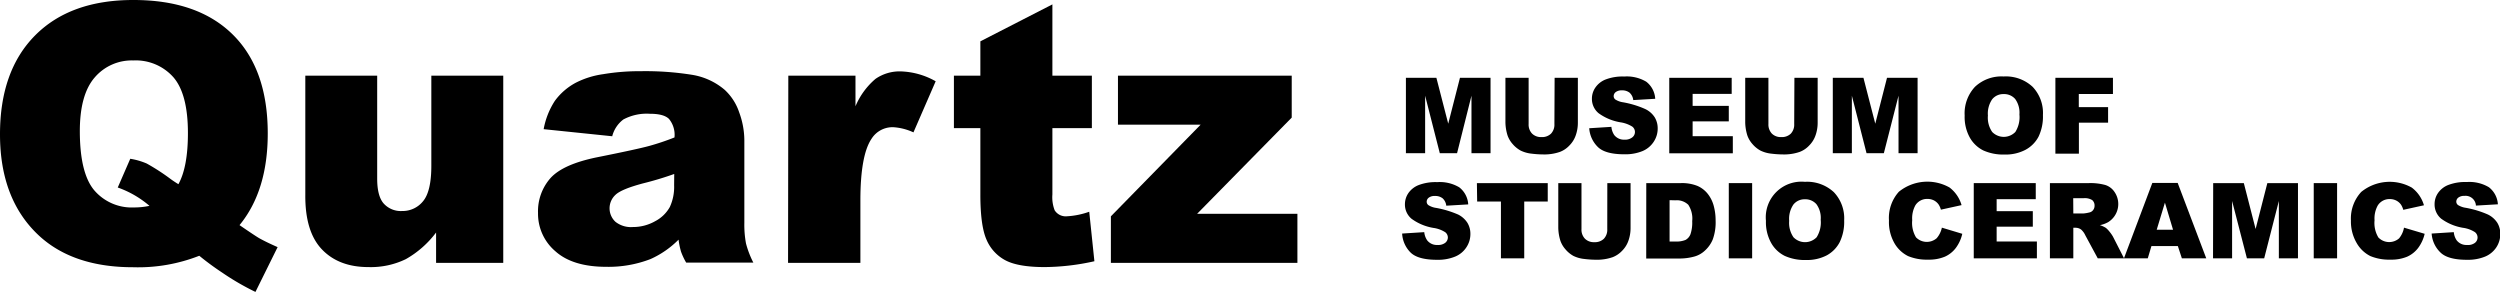 <svg xmlns="http://www.w3.org/2000/svg" viewBox="0 0 483.85 56.5"><defs><style>.cls-1{fill:#000000;}</style></defs><g id="Layer_2" data-name="Layer 2"><g id="Layer_1-2" data-name="Layer 1"><path class="cls-1" d="M46.36,43.57q2.91,2,3.79,2.52c.89.5,2.08,1.08,3.58,1.74L49.44,56.5A49.68,49.68,0,0,1,43,52.76a53.63,53.63,0,0,1-4.43-3.26,32.37,32.37,0,0,1-12.83,2.22q-11.4,0-18-5.94Q0,38.76,0,26,0,13.69,6.81,6.84T25.83,0Q38.28,0,45.05,6.69t6.77,19.14Q51.82,36.92,46.36,43.57ZM34.53,35.65c1.22-2.2,1.84-5.5,1.84-9.89q0-7.57-2.82-10.82a9.73,9.73,0,0,0-7.76-3.24A9.43,9.43,0,0,0,18.32,15q-2.86,3.31-2.87,10.34,0,8.19,2.8,11.5a9.55,9.55,0,0,0,7.68,3.31,14.23,14.23,0,0,0,3-.31,19.19,19.19,0,0,0-6.14-3.55l2.42-5.56a13.36,13.36,0,0,1,3.19.92,40.65,40.65,0,0,1,4.45,2.87C33.34,34.89,33.91,35.27,34.53,35.65Z"/><path class="cls-1" d="M97.4,50.87h-13V45a19,19,0,0,1-5.85,5.15,15.51,15.51,0,0,1-7.25,1.54q-5.73,0-9-3.43T59.09,37.7V14.64H73V34.56c0,2.27.42,3.89,1.27,4.84a4.45,4.45,0,0,0,3.54,1.44,5.08,5.08,0,0,0,4.08-1.91c1.06-1.28,1.59-3.56,1.59-6.86V14.64H97.4Z"/><path class="cls-1" d="M118.49,26.37,105.22,25a14.92,14.92,0,0,1,2.16-5.47A12,12,0,0,1,111.46,16a16.68,16.68,0,0,1,5.25-1.64,42.07,42.07,0,0,1,7.24-.58,57.16,57.16,0,0,1,10,.7,12.91,12.91,0,0,1,6.31,2.91,10.41,10.41,0,0,1,2.8,4.35,15.8,15.8,0,0,1,1,5.38v16a19.87,19.87,0,0,0,.32,4,18.26,18.26,0,0,0,1.42,3.7h-13a12.8,12.8,0,0,1-1-2.13,14.81,14.81,0,0,1-.47-2.31,18,18,0,0,1-5.43,3.76,22.6,22.6,0,0,1-8.56,1.5q-6.48,0-9.84-3a9.53,9.53,0,0,1-3.37-7.4,9.69,9.69,0,0,1,2.43-6.79q2.42-2.66,8.94-4,7.8-1.56,10.13-2.2a47.26,47.26,0,0,0,4.91-1.65,4.85,4.85,0,0,0-1.06-3.58c-.7-.69-1.94-1-3.72-1a9.55,9.55,0,0,0-5.11,1.1A5.88,5.88,0,0,0,118.49,26.37Zm12,7.3a62.07,62.07,0,0,1-6,1.81c-2.82.75-4.6,1.49-5.36,2.22a3.55,3.55,0,0,0,0,5.24,4.85,4.85,0,0,0,3.36,1,8.64,8.64,0,0,0,4.31-1.13,6.86,6.86,0,0,0,2.84-2.75,9.27,9.27,0,0,0,.83-4.21Z"/><path class="cls-1" d="M152.57,14.64h13v5.93a14.06,14.06,0,0,1,3.87-5.3,8.15,8.15,0,0,1,4.93-1.45,14.56,14.56,0,0,1,6.72,1.91l-4.3,9.89a10.89,10.89,0,0,0-3.89-1,4.8,4.8,0,0,0-4.23,2.25q-2.14,3.18-2.15,11.87V50.87h-14Z"/><path class="cls-1" d="M203.68.85V14.64h7.64V24.8h-7.64V37.64a7,7,0,0,0,.44,3.06,2.53,2.53,0,0,0,2.39,1.16,15.22,15.22,0,0,0,4.3-.88l1,9.58a45.22,45.22,0,0,1-9.62,1.13c-3.46,0-6-.45-7.64-1.33a8.07,8.07,0,0,1-3.63-4q-1.19-2.72-1.18-8.77V24.8h-5.12V14.64h5.12V8Z"/><path class="cls-1" d="M216.37,14.64H250v8.12L231.69,41.38H251.1v9.49H215v-9l17.37-17.74h-16Z"/><path class="cls-1" d="M272.1,15.06H278l2.29,8.88,2.27-8.88h5.92V29.65h-3.69V18.52L282,29.65h-3.34l-2.84-11.13V29.65H272.1Z"/><path class="cls-1" d="M300.88,15.06h4.5v8.69a7.27,7.27,0,0,1-.41,2.44,5.15,5.15,0,0,1-1.26,2,4.84,4.84,0,0,1-1.81,1.21,9.14,9.14,0,0,1-3.15.49,19.69,19.69,0,0,1-2.32-.15,6.27,6.27,0,0,1-2.11-.59,5.51,5.51,0,0,1-1.55-1.26,5,5,0,0,1-1-1.68,9,9,0,0,1-.41-2.47V15.06h4.49V24a2.5,2.5,0,0,0,.67,1.86,2.44,2.44,0,0,0,1.83.67,2.47,2.47,0,0,0,1.83-.66,2.52,2.52,0,0,0,.66-1.87Z"/><path class="cls-1" d="M307.58,24.82l4.29-.27a3.34,3.34,0,0,0,.56,1.6,2.39,2.39,0,0,0,2,.88,2.21,2.21,0,0,0,1.49-.45,1.31,1.31,0,0,0,0-2.07,6,6,0,0,0-2.31-.84,9.93,9.93,0,0,1-4.23-1.77,3.58,3.58,0,0,1-1.28-2.82,3.76,3.76,0,0,1,.66-2.12,4.3,4.3,0,0,1,2-1.58,9.13,9.13,0,0,1,3.58-.57,7.37,7.37,0,0,1,4.27,1,4.48,4.48,0,0,1,1.74,3.31l-4.25.25a2.24,2.24,0,0,0-.71-1.43,2.27,2.27,0,0,0-1.49-.45,1.84,1.84,0,0,0-1.19.33,1,1,0,0,0-.4.81.81.81,0,0,0,.33.63,3.79,3.79,0,0,0,1.51.54,18.42,18.42,0,0,1,4.24,1.29,4.46,4.46,0,0,1,1.86,1.61,4.11,4.11,0,0,1,.58,2.16,4.61,4.61,0,0,1-.78,2.59,4.77,4.77,0,0,1-2.16,1.79,8.74,8.74,0,0,1-3.52.62q-3.72,0-5.15-1.44A5.59,5.59,0,0,1,307.58,24.82Z"/><path class="cls-1" d="M323.07,15.06h12.08v3.11h-7.56v2.32h7v3h-7v2.87h7.78v3.31h-12.3Z"/><path class="cls-1" d="M347.29,15.06h4.5v8.69a7.27,7.27,0,0,1-.41,2.44,5.15,5.15,0,0,1-1.26,2,4.84,4.84,0,0,1-1.81,1.21,9.14,9.14,0,0,1-3.15.49,19.69,19.69,0,0,1-2.32-.15,6.27,6.27,0,0,1-2.11-.59,5.51,5.51,0,0,1-1.55-1.26,5,5,0,0,1-1-1.68,9,9,0,0,1-.41-2.47V15.06h4.49V24a2.54,2.54,0,0,0,.67,1.86,2.44,2.44,0,0,0,1.83.67,2.47,2.47,0,0,0,1.83-.66,2.52,2.52,0,0,0,.66-1.87Z"/><path class="cls-1" d="M354.72,15.06h5.93l2.29,8.88,2.27-8.88h5.92V29.65h-3.69V18.52L364.6,29.65h-3.35l-2.84-11.13V29.65h-3.69Z"/><path class="cls-1" d="M380.24,22.36a7.51,7.51,0,0,1,2-5.56,7.46,7.46,0,0,1,5.54-2,7.59,7.59,0,0,1,5.61,2,7.34,7.34,0,0,1,2,5.47,9,9,0,0,1-.86,4.2A6.12,6.12,0,0,1,392,29a8.25,8.25,0,0,1-4.05.91,9.4,9.4,0,0,1-4.09-.79,6.14,6.14,0,0,1-2.62-2.49A8.24,8.24,0,0,1,380.24,22.36Zm4.5,0a4.87,4.87,0,0,0,.83,3.18,3.12,3.12,0,0,0,4.48,0,5.4,5.4,0,0,0,.79-3.39,4.5,4.5,0,0,0-.83-3,2.83,2.83,0,0,0-2.25-.94,2.74,2.74,0,0,0-2.19,1A4.9,4.9,0,0,0,384.74,22.38Z"/><path class="cls-1" d="M397.8,15.06h11.14v3.13h-6.61v2.55H408v3h-5.65v6H397.8Z"/><path class="cls-1" d="M271.37,45.2l4.28-.27a3.36,3.36,0,0,0,.57,1.59,2.37,2.37,0,0,0,2,.89A2.23,2.23,0,0,0,279.7,47a1.34,1.34,0,0,0,.52-1.05,1.32,1.32,0,0,0-.5-1,5.66,5.66,0,0,0-2.3-.84,9.93,9.93,0,0,1-4.23-1.77,3.58,3.58,0,0,1-1.28-2.82,3.83,3.83,0,0,1,.65-2.12,4.35,4.35,0,0,1,2-1.58,9.22,9.22,0,0,1,3.59-.57,7.37,7.37,0,0,1,4.27,1,4.5,4.5,0,0,1,1.74,3.31l-4.25.25a2.24,2.24,0,0,0-.71-1.43,2.28,2.28,0,0,0-1.5-.45,1.82,1.82,0,0,0-1.18.33,1,1,0,0,0-.4.81.83.83,0,0,0,.33.63,3.79,3.79,0,0,0,1.51.54,19.22,19.22,0,0,1,4.24,1.28A4.54,4.54,0,0,1,284,43.12a4.09,4.09,0,0,1,.58,2.16,4.61,4.61,0,0,1-.78,2.59,4.75,4.75,0,0,1-2.17,1.79,8.69,8.69,0,0,1-3.51.62q-3.72,0-5.15-1.44A5.59,5.59,0,0,1,271.37,45.2Z"/><path class="cls-1" d="M285.84,35.44h13.71V39H295V50h-4.51V39h-4.6Z"/><path class="cls-1" d="M311.08,35.44h4.5v8.69a7.27,7.27,0,0,1-.41,2.44,5.15,5.15,0,0,1-1.26,2,5,5,0,0,1-1.81,1.21,9.14,9.14,0,0,1-3.15.49,19.69,19.69,0,0,1-2.32-.15,6.27,6.27,0,0,1-2.11-.59A5.51,5.51,0,0,1,303,48.28a5,5,0,0,1-1-1.68,9,9,0,0,1-.41-2.47V35.44h4.49v8.9a2.51,2.51,0,0,0,.67,1.86,2.44,2.44,0,0,0,1.83.67,2.47,2.47,0,0,0,1.83-.66,2.52,2.52,0,0,0,.66-1.87Z"/><path class="cls-1" d="M318.62,35.44h6.7a8,8,0,0,1,3.2.54,5.21,5.21,0,0,1,2,1.54,6.42,6.42,0,0,1,1.16,2.34,10.79,10.79,0,0,1,.36,2.82,9.7,9.7,0,0,1-.54,3.63A6,6,0,0,1,330,48.47a4.88,4.88,0,0,1-2,1.16,10.76,10.76,0,0,1-2.69.4h-6.7Zm4.51,3.3v8h1.1a4.59,4.59,0,0,0,2-.31,2.14,2.14,0,0,0,.94-1.09,7,7,0,0,0,.34-2.54,4.87,4.87,0,0,0-.76-3.17,3.2,3.2,0,0,0-2.51-.86Z"/><path class="cls-1" d="M334.59,35.44h4.52V50h-4.52Z"/><path class="cls-1" d="M341.78,42.74a6.9,6.9,0,0,1,7.53-7.55,7.59,7.59,0,0,1,5.61,2,7.34,7.34,0,0,1,2,5.47,9,9,0,0,1-.86,4.2,6.12,6.12,0,0,1-2.49,2.55,8.25,8.25,0,0,1-4.05.91,9.4,9.4,0,0,1-4.09-.79A6.14,6.14,0,0,1,342.78,47,8.24,8.24,0,0,1,341.78,42.74Zm4.5,0a4.89,4.89,0,0,0,.83,3.18,3.12,3.12,0,0,0,4.48,0,5.41,5.41,0,0,0,.79-3.4,4.49,4.49,0,0,0-.83-3,2.84,2.84,0,0,0-2.25-.95,2.75,2.75,0,0,0-2.19,1A4.9,4.9,0,0,0,346.28,42.76Z"/><path class="cls-1" d="M375.83,44.06l3.95,1.19A7.27,7.27,0,0,1,378.52,48a5.43,5.43,0,0,1-2.12,1.68,7.92,7.92,0,0,1-3.23.57,9.44,9.44,0,0,1-3.89-.69,6.27,6.27,0,0,1-2.6-2.44,8.22,8.22,0,0,1-1.09-4.45,7.57,7.57,0,0,1,1.92-5.56,8.75,8.75,0,0,1,9.79-.83,6.52,6.52,0,0,1,2.34,3.42l-4,.88a3.44,3.44,0,0,0-.44-1,2.6,2.6,0,0,0-.92-.8,2.78,2.78,0,0,0-1.23-.28,2.67,2.67,0,0,0-2.35,1.24,5.23,5.23,0,0,0-.61,2.87,5.45,5.45,0,0,0,.73,3.32,2.92,2.92,0,0,0,4,.18A4.55,4.55,0,0,0,375.83,44.06Z"/><path class="cls-1" d="M382,35.44H394v3.11h-7.57v2.32h7v3h-7v2.87h7.79V50H382Z"/><path class="cls-1" d="M396.74,50V35.44h7.52a10.86,10.86,0,0,1,3.19.36,3.37,3.37,0,0,1,1.78,1.33A4.12,4.12,0,0,1,408,43a5.55,5.55,0,0,1-1.59.58,4.57,4.57,0,0,1,1.18.54,5,5,0,0,1,.72.76,7,7,0,0,1,.63.91L411.09,50H406l-2.41-4.46a3.36,3.36,0,0,0-.82-1.12,1.84,1.84,0,0,0-1.1-.34h-.4V50Zm4.53-8.68h1.9a7.07,7.07,0,0,0,1.2-.2,1.2,1.2,0,0,0,.73-.46,1.31,1.31,0,0,0,.28-.84,1.36,1.36,0,0,0-.45-1.09,2.71,2.71,0,0,0-1.68-.37h-2Z"/><path class="cls-1" d="M421.5,47.62h-5.11L415.68,50h-4.61l5.49-14.59h4.91L427,50h-4.72Zm-.93-3.16L419,39.22l-1.59,5.24Z"/><path class="cls-1" d="M428.34,35.44h5.93l2.28,8.88,2.27-8.88h5.93V50h-3.7V38.9L438.21,50h-3.34L432,38.9V50h-3.69Z"/><path class="cls-1" d="M447.8,35.44h4.52V50H447.8Z"/><path class="cls-1" d="M465.27,44.06l4,1.19A7.42,7.42,0,0,1,468,48a5.51,5.51,0,0,1-2.12,1.68,7.92,7.92,0,0,1-3.23.57,9.41,9.41,0,0,1-3.89-.69,6.27,6.27,0,0,1-2.6-2.44A8.22,8.22,0,0,1,455,42.7,7.57,7.57,0,0,1,457,37.14a8.73,8.73,0,0,1,9.78-.83,6.53,6.53,0,0,1,2.35,3.42l-4,.88a3.44,3.44,0,0,0-.44-1,2.55,2.55,0,0,0-.93-.8,2.71,2.71,0,0,0-1.22-.28,2.66,2.66,0,0,0-2.35,1.24,5.22,5.22,0,0,0-.62,2.87,5.44,5.44,0,0,0,.74,3.32,2.91,2.91,0,0,0,4,.18A4.46,4.46,0,0,0,465.27,44.06Z"/><path class="cls-1" d="M470.62,45.2l4.29-.27a3.26,3.26,0,0,0,.56,1.59,2.37,2.37,0,0,0,2,.89A2.21,2.21,0,0,0,479,47a1.31,1.31,0,0,0,0-2.07,5.66,5.66,0,0,0-2.31-.84,9.93,9.93,0,0,1-4.23-1.77,3.57,3.57,0,0,1-1.27-2.82,3.75,3.75,0,0,1,.65-2.12,4.29,4.29,0,0,1,2-1.58,9.17,9.17,0,0,1,3.58-.57,7.37,7.37,0,0,1,4.27,1,4.5,4.5,0,0,1,1.75,3.31l-4.25.25a2,2,0,0,0-2.21-1.88,1.84,1.84,0,0,0-1.19.33,1,1,0,0,0-.4.81.83.83,0,0,0,.33.63,3.86,3.86,0,0,0,1.52.54,18.92,18.92,0,0,1,4.23,1.28,4.54,4.54,0,0,1,1.86,1.62,4.09,4.09,0,0,1,.58,2.16,4.68,4.68,0,0,1-.77,2.59,4.8,4.8,0,0,1-2.17,1.79,8.74,8.74,0,0,1-3.52.62c-2.48,0-4.19-.48-5.15-1.44A5.59,5.59,0,0,1,470.62,45.2Z"/></g></g></svg>